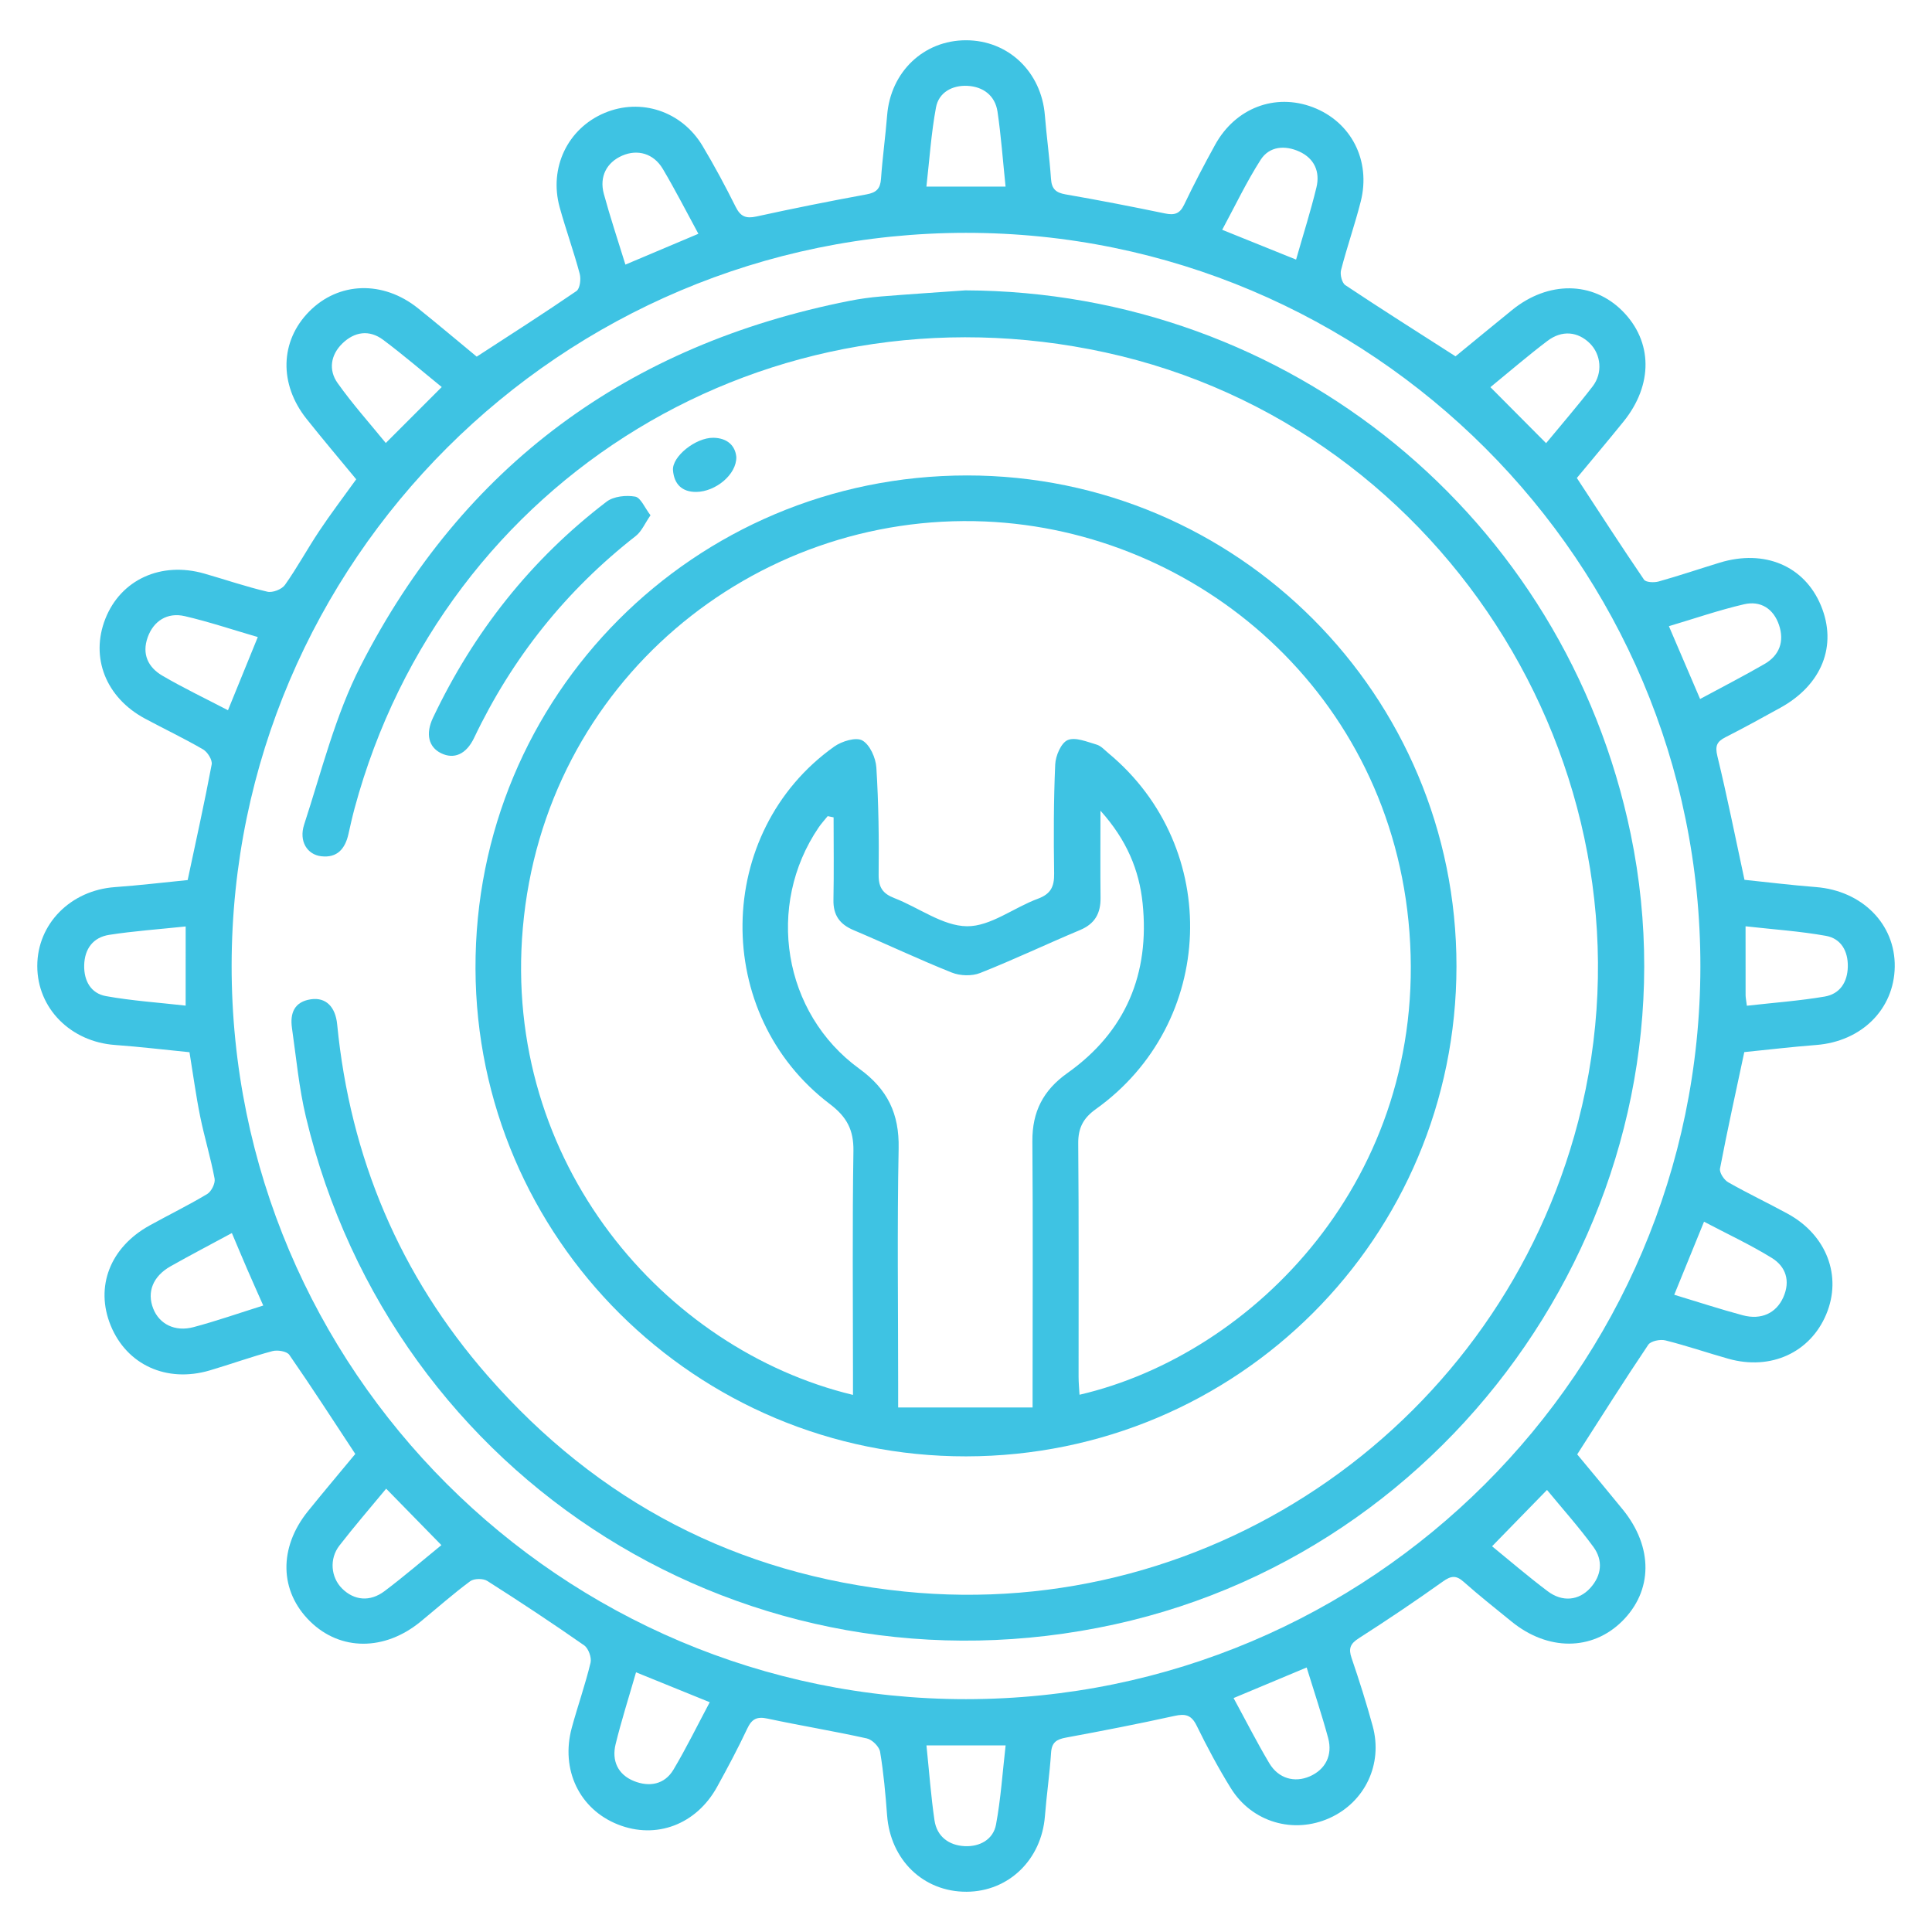 <?xml version="1.0" encoding="utf-8"?>
<!-- Generator: Adobe Illustrator 23.0.5, SVG Export Plug-In . SVG Version: 6.00 Build 0)  -->
<svg version="1.1" id="Layer_1" xmlns="http://www.w3.org/2000/svg" xmlns:xlink="http://www.w3.org/1999/xlink" x="0px" y="0px"
	 viewBox="0 0 1200 1200" style="enable-background:new 0 0 1200 1200;" xml:space="preserve">
<style type="text/css">
	.st0{fill:#3EC3E3;}
</style>
<g>
	<path class="st0" d="M221.25,297.7c-10.57-12.83-20.9-25.01-30.83-37.5c-17.26-21.69-16.51-48.33,1.59-66.69
		c18.31-18.57,45.89-19.48,67.67-2c12.42,9.97,24.59,20.25,36.42,30.01c21.19-13.79,41.81-26.92,61.94-40.74
		c2.19-1.5,2.91-7.44,2.03-10.72c-3.7-13.87-8.61-27.42-12.44-41.26c-6.81-24.6,4.99-49.03,27.87-58.65
		c22.49-9.45,47.91-1.16,60.84,20.44c7.38,12.34,14.19,25.05,20.61,37.92c2.99,5.98,6.34,7.39,12.82,5.97
		c22.74-4.98,45.58-9.55,68.47-13.75c6.05-1.11,8.54-3.49,8.97-9.65c0.92-13.19,2.76-26.31,3.81-39.5
		c2.14-26.92,22.68-46.58,49-46.57c26.3,0.01,46.81,19.66,48.97,46.62c1.06,13.18,2.9,26.31,3.81,39.5c0.43,6.21,2.99,8.55,9.02,9.6
		c20.65,3.58,41.23,7.59,61.75,11.84c5.77,1.2,9.17,0.33,11.9-5.39c6.03-12.62,12.53-25.05,19.29-37.3
		c12.61-22.85,37.25-32.17,60.64-23.29c23.78,9.03,36.25,33.07,29.77,58.61c-3.63,14.29-8.54,28.26-12.22,42.54
		c-0.72,2.8,0.54,7.96,2.66,9.37c22.3,14.85,44.96,29.16,68.44,44.21c11.12-9.11,23.1-18.99,35.16-28.78
		c22.43-18.21,50.11-17.91,68.57,0.67c18.77,18.9,19.09,45.76,0.64,68.61c-9.54,11.81-19.35,23.4-29.01,35.06
		c13.92,21.25,27.55,42.39,41.72,63.15c1.17,1.72,6.3,1.92,9.11,1.13c12.71-3.56,25.22-7.8,37.85-11.67
		c27.88-8.53,52.67,1.98,62.92,26.6c10.34,24.85,0.64,49.31-25.31,63.58c-11.24,6.18-22.47,12.41-33.92,18.2
		c-5.39,2.73-6.63,5.41-5.08,11.79c6.05,24.88,11.05,50.01,16.83,76.81c13.74,1.42,29.05,3.31,44.42,4.51
		c28.64,2.25,49.34,23.01,48.91,49.56c-0.42,26.39-20.68,46.35-48.78,48.52c-15.1,1.16-30.15,2.96-44.67,4.42
		c-5.23,24.57-10.5,48.39-15.08,72.34c-0.48,2.5,2.48,7.02,5.05,8.49c12.15,6.93,24.83,12.92,37.1,19.63
		c24.1,13.19,33.74,38.69,23.86,62.34c-9.96,23.84-34.47,35.08-60.8,27.67c-13.08-3.68-25.97-8.12-39.14-11.41
		c-3.23-0.8-9.06,0.38-10.63,2.71c-14.95,22.22-29.24,44.89-44.14,68.09c9.03,10.92,18.78,22.52,28.33,34.28
		c18.97,23.36,18.71,50.51-0.54,69.47c-18.66,18.37-46.11,18.41-68.63,0.04c-9.96-8.12-20.07-16.09-29.66-24.62
		c-4.74-4.22-7.86-3.81-12.93-0.2c-17.09,12.19-34.54,23.92-52.22,35.24c-5.3,3.39-6.51,6.36-4.49,12.26
		c4.78,13.95,9.22,28.05,13.12,42.28c6.47,23.61-4.8,47.2-26.73,57.11c-22.41,10.13-48.22,2.69-61.37-18.5
		c-7.78-12.54-14.75-25.63-21.25-38.89c-3.27-6.67-7.02-7.51-13.78-6.02c-22.35,4.92-44.83,9.31-67.35,13.46
		c-5.79,1.07-8.86,2.89-9.28,9.34c-0.86,13.19-2.8,26.31-3.83,39.49c-2.12,27.02-22.53,46.83-48.7,46.92
		c-26.82,0.09-47.25-19.75-49.33-47.48c-0.99-13.19-2.16-26.41-4.34-39.43c-0.54-3.24-4.93-7.59-8.24-8.32
		c-20.45-4.55-41.16-7.93-61.65-12.31c-6.53-1.4-9.76,0.12-12.6,6.17c-5.79,12.31-12.2,24.34-18.77,36.25
		c-12.93,23.42-37.82,32.74-61.54,23.36c-23.95-9.47-35.81-34.09-28.67-60.22c3.68-13.49,8.37-26.71,11.63-40.29
		c0.76-3.19-1.31-8.91-3.97-10.77c-19.75-13.8-39.86-27.11-60.2-40.03c-2.57-1.63-8.21-1.56-10.6,0.2
		c-10.62,7.87-20.55,16.68-30.79,25.08c-22.36,18.36-49.86,18.29-68.63-0.13c-19.08-18.72-19.67-45.73-1.31-68.48
		c9.77-12.1,19.81-23.98,29.37-35.53c-13.79-20.92-27.05-41.48-40.98-61.56c-1.54-2.22-7.32-3.16-10.49-2.31
		c-13.11,3.51-25.92,8.15-38.95,11.99c-26.77,7.88-51.53-3.46-61.51-27.92c-9.81-24.05-0.37-48.53,24.14-62.09
		c11.91-6.59,24.17-12.57,35.82-19.57c2.61-1.57,5.12-6.63,4.59-9.51c-2.41-12.96-6.32-25.64-8.95-38.57
		c-2.62-12.9-4.36-25.97-6.65-39.98c-15.44-1.53-30.82-3.39-46.25-4.5c-27.57-1.98-48.27-22.75-48.29-49
		c-0.02-26.23,20.72-47.09,48.22-49.05c15.44-1.1,30.83-2.97,45.19-4.38c5.26-24.77,10.49-48.22,14.92-71.82
		c0.52-2.77-2.57-7.72-5.34-9.33c-11.75-6.84-24.08-12.68-36.07-19.12c-24.3-13.04-34.13-37.96-24.63-62.04
		c9.59-24.3,34.59-35.75,61.48-28.05c13.07,3.74,25.96,8.18,39.17,11.26c3.23,0.75,8.94-1.47,10.88-4.2
		c7.64-10.77,13.95-22.46,21.29-33.46C205.36,319.19,213.14,308.98,221.25,297.7z M600.05,1055.38
		c251.27-0.07,455.79-204.04,456.09-454.87c0.31-251.28-204.57-456.01-456.21-455.89c-251.31,0.12-455.72,203.97-456.06,454.84
		C143.52,850.65,348.44,1055.45,600.05,1055.38z M274.37,240.39c-12.21-9.91-23.98-20.05-36.41-29.33
		c-8.64-6.45-17.84-5.04-25.38,2.34c-7.23,7.08-8.62,16.44-2.94,24.45c9.31,13.14,20.13,25.21,29.98,37.31
		C251.65,263.12,262.61,252.15,274.37,240.39z M960.31,275.26c9.87-11.97,19.77-23.38,28.95-35.33c6.36-8.29,5.15-19.77-1.73-26.61
		c-7.44-7.4-17.31-8.46-26.4-1.57c-12.24,9.27-23.9,19.33-35.41,28.73C937.35,252.17,948.28,263.17,960.31,275.26z M239.85,924.64
		c-9.95,12.05-19.84,23.45-29.06,35.38c-6.39,8.27-5.24,19.72,1.65,26.61c7.42,7.42,17.28,8.52,26.4,1.65
		c12.28-9.25,23.94-19.31,35.32-28.57C262.64,947.93,251.8,936.85,239.85,924.64z M926.75,960.42c10.56,8.6,22.27,18.7,34.61,27.97
		c9.06,6.81,19.24,5.76,26.31-1.97c7.18-7.85,8.15-17.22,2.02-25.6c-9.1-12.45-19.44-23.99-28.82-35.39
		C949.23,937.37,938.21,948.67,926.75,960.42z M160.12,395.69c-15.72-4.58-30.36-9.51-45.35-12.99
		c-10.89-2.53-19.41,3.04-23.02,13.09c-3.77,10.49,0.27,18.72,9.09,23.88c12.98,7.6,26.6,14.09,40.76,21.47
		C147.83,425.86,153.76,411.31,160.12,395.69z M1085.01,624.68c16.86-1.9,32.7-3.05,48.29-5.69c9.45-1.6,14.21-8.87,14.41-18.55
		c0.2-9.65-4.17-17.47-13.55-19.16c-16.13-2.9-32.59-3.98-49.96-5.94c0,15.81-0.02,29.31,0.02,42.82
		C1084.23,619.65,1084.57,621.14,1085.01,624.68z M1039.9,804.2c15.14,4.57,28.74,9.05,42.56,12.74
		c11.57,3.09,20.84-1.39,25.21-11.23c4.51-10.16,1.52-19.05-7.22-24.42c-13.35-8.21-27.65-14.88-42.05-22.47
		C1052.04,774.43,1046.22,788.69,1039.9,804.2z M115.32,575.44c-16.78,1.77-32.23,2.84-47.49,5.21c-9.97,1.55-15.3,8.64-15.54,18.89
		c-0.22,9.64,4.14,17.48,13.54,19.17c16.14,2.9,32.6,3.99,49.48,5.9C115.32,607.4,115.32,592.43,115.32,575.44z M433.78,145.21
		c-7.53-13.84-14.39-27.33-22.11-40.32c-5.71-9.6-15.66-12.35-25.17-8.23c-9.67,4.19-14.37,13.01-11.44,23.78
		c3.93,14.45,8.69,28.66,13.39,43.91C404.13,157.72,418.61,151.61,433.78,145.21z M766.2,1054.7c7.6,13.97,14.45,27.47,22.17,40.45
		c5.7,9.57,15.71,12.31,25.19,8.16c9.62-4.21,14.29-13.02,11.37-23.83c-3.91-14.43-8.68-28.63-13.34-43.78
		C796.1,1042.19,781.87,1048.14,766.2,1054.7z M805.02,161.24c4.53-15.86,9.11-30.24,12.65-44.87c2.35-9.71-1.31-17.97-10.62-22.22
		c-8.92-4.07-18.62-3.37-24.06,5.13c-8.83,13.82-15.92,28.75-23.86,43.45C775.12,149.17,789.42,154.94,805.02,161.24z
		 M163.51,810.89c-3.8-8.6-6.97-15.64-10.03-22.72c-3.16-7.3-6.22-14.65-9.46-22.3c-13.48,7.29-25.87,13.75-38.03,20.62
		c-11.04,6.23-14.86,16.02-10.82,26.3c3.77,9.59,13.46,14.6,25.04,11.51C134.37,820.53,148.24,815.68,163.51,810.89z M395.05,1038.7
		c-4.51,15.68-9.11,30.05-12.69,44.67c-2.51,10.26,1.44,18.86,11.37,22.87c9.48,3.83,19.02,2.25,24.58-7.09
		c8.04-13.52,14.97-27.7,22.52-41.87C425.14,1050.91,410.85,1045.11,395.05,1038.7z M1055.96,434.16
		c14.23-7.69,27.37-14.41,40.11-21.8c9.21-5.35,12.29-13.96,8.95-24.03c-3.4-10.25-11.47-15.39-21.78-13
		c-15.64,3.63-30.9,8.92-46.66,13.6C1043.38,404.79,1049.44,418.95,1055.96,434.16z M624.58,115.9c-1.72-16.51-2.8-31.6-5-46.51
		c-1.5-10.13-9-15.6-18.77-16.07c-9.25-0.44-17.7,3.99-19.45,13.41c-2.99,16.09-4.05,32.54-5.95,49.16
		C592.8,115.9,607.78,115.9,624.58,115.9z M575.44,1084.11c1.71,16.51,2.8,31.6,4.99,46.52c1.5,10.15,9.03,15.59,18.78,16.05
		c9.24,0.44,17.69-4.02,19.44-13.44c2.99-16.08,4.05-32.52,5.96-49.13C607.21,1084.11,592.22,1084.11,575.44,1084.11z"/>
	<path class="st0" d="M600.52,295.31c167.94-0.11,304.24,136.53,304.12,304.89c-0.12,168.45-135.87,304.13-304.53,304.37
		c-167.78,0.23-304.24-135.43-304.77-302.99C294.79,432.18,431.07,295.42,600.52,295.31z M529.8,866.4c0-5.14,0-9.39,0-13.64
		c0-45.95-0.44-91.92,0.28-137.86c0.2-13.11-4.14-21.2-14.62-29.14c-73.53-55.65-72.07-168.85,2.65-222.02
		c4.69-3.34,13.52-6.06,17.49-3.83c4.7,2.63,8.34,10.81,8.72,16.82c1.39,22.13,1.68,44.37,1.42,66.55
		c-0.1,8.02,2.66,11.8,9.81,14.57c15.18,5.88,30.02,17.32,45.09,17.46c14.58,0.13,29.07-11.58,43.98-17.08
		c8.06-2.97,10.24-7.55,10.12-15.65c-0.33-22.58-0.32-45.19,0.67-67.74c0.24-5.4,3.63-13.4,7.74-15.16
		c4.75-2.04,12.01,1.08,17.94,2.79c2.79,0.81,5.1,3.47,7.5,5.46c70.6,58.67,66.79,167.56-7.95,220.97
		c-7.79,5.57-11.02,11.67-10.93,21.31c0.42,48.29,0.18,96.58,0.22,144.87c0,3.68,0.37,7.37,0.58,11.22
		c108.2-25.13,216.43-134.74,204.93-287.27C864.25,431.05,744.09,329.52,611.88,323.9c-143.63-6.1-273.79,99.81-287.14,252.44
		C311.97,722.14,412.57,838.17,529.8,866.4z M517.76,507.67c-1.22-0.25-2.45-0.5-3.67-0.75c-1.86,2.32-3.9,4.52-5.57,6.97
		c-33.05,48.5-22.32,115.41,25.21,149.92c17.55,12.74,24.85,27.89,24.43,49.42c-0.96,49.07-0.3,98.17-0.3,147.26
		c0,4.17,0,8.33,0,13.71c28.42,0,55.41,0,83.5,0c0-6.12,0-10.34,0-14.56c0-50.26,0.26-100.52-0.13-150.77
		c-0.14-18.33,6.7-31.7,21.8-42.4c36.23-25.69,51.18-61.7,46.67-105.42c-2.12-20.56-9.84-39.35-26.18-57.5
		c0,20.07-0.14,37.07,0.05,54.08c0.11,9.61-3.46,16.14-12.72,20.03c-20.78,8.71-41.16,18.42-62.1,26.7
		c-5.11,2.02-12.43,1.78-17.6-0.29c-20.56-8.2-40.59-17.73-60.99-26.35c-8.63-3.65-12.68-9.3-12.49-18.77
		C518,541.86,517.76,524.76,517.76,507.67z"/>
	<path class="st0" d="M599.58,180.35c200.92,0.69,372.48,140.6,413.29,337.75c45.59,220.24-99.38,442.29-320.44,490.8
		c-227.06,49.83-448.28-88.76-502.41-315.1c-4.32-18.07-6.02-36.78-8.67-55.24c-1.33-9.25,1.44-16.43,11.88-17.9
		c9.13-1.28,15.11,4.58,16.19,15.61c8.1,82.67,38.9,155.85,93.54,218.32c68.56,78.37,154.91,123.41,258.78,133.95
		c192.85,19.57,369.98-105.82,418.46-291.8c55.1-211.36-79.96-431.29-293.64-477.83c-208.56-45.43-410.82,77.41-466.35,283.25
		c-1.41,5.24-2.59,10.55-3.78,15.86c-2.04,9.09-6.91,15.01-16.96,13.81c-8.59-1.02-13.98-9.22-10.54-19.75
		c10.83-33.13,19.31-67.68,35.04-98.44c63.79-124.78,166.27-199.56,303.6-226.76c6.47-1.28,13.05-2.2,19.63-2.74
		C564.66,182.72,582.13,181.59,599.58,180.35z"/>
	<path class="st0" d="M404.04,320.05c-3.51,5.06-5.5,10-9.13,12.84c-43.4,33.9-76.74,75.72-100.43,125.4
		c-4.93,10.33-12.52,13.45-20.51,9.55c-7.74-3.78-9.8-11.98-5.01-22.07c25.29-53.26,60.9-98.37,107.8-134.17
		c4.36-3.33,12.12-4.15,17.76-3.14C397.99,309.08,400.44,315.4,404.04,320.05z"/>
	<path class="st0" d="M457.34,283.83c0.23,10.94-12.96,21.63-24.92,21.71c-8.92,0.06-13.74-4.94-14.41-13.46
		c-0.67-8.47,14.02-20.32,25.07-20.17C451.67,272.04,456.67,276.73,457.34,283.83z"/>
</g>
</svg>

